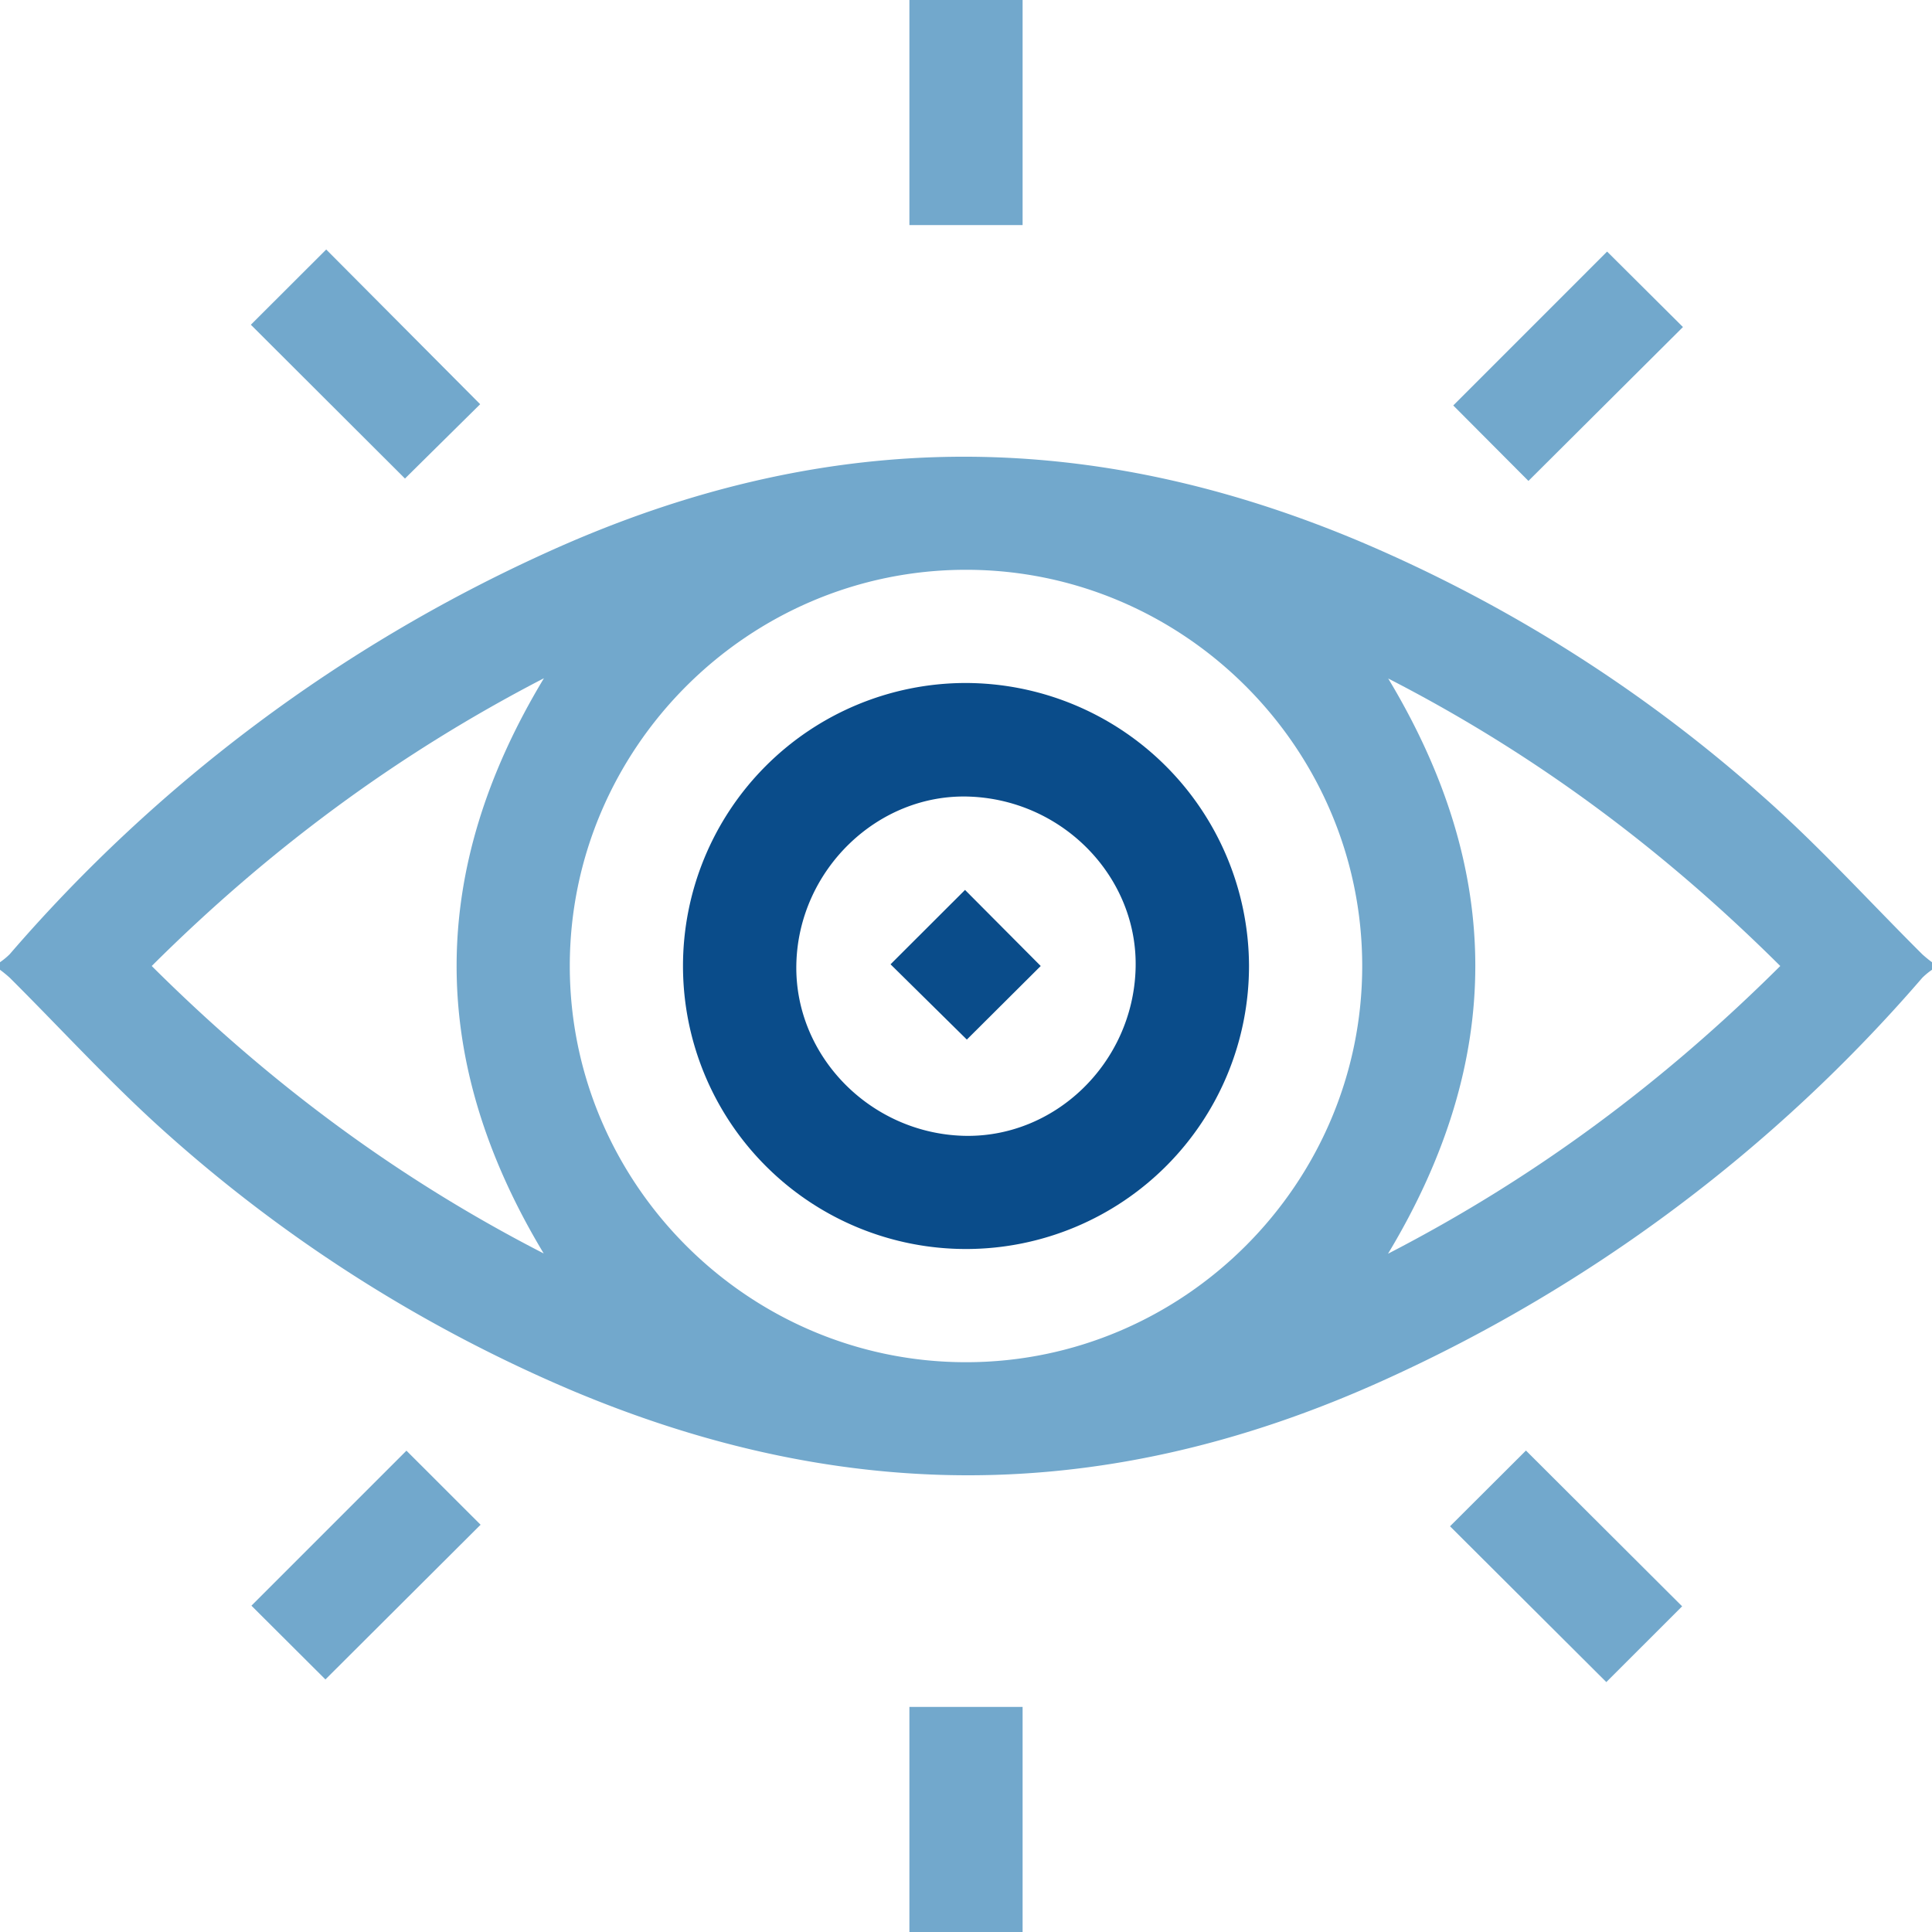 <svg id="Layer_1" data-name="Layer 1" xmlns="http://www.w3.org/2000/svg" viewBox="0 0 512 512"><defs><style>.cls-1{fill:#72a8cc;}.cls-2{fill:#0a4c8a;}</style></defs><path class="cls-1" d="M512,257a18.94,18.94,0,0,0-2.57,2.12A413.08,413.08,0,0,1,367.35,365.48c-37.7,17.17-77.36,26.8-119.1,25.34-33.46-1.17-65.47-9.24-96.28-22.16A388.82,388.82,0,0,1,44.78,300.91C30,287.82,16.61,273.08,2.58,259.11A32.91,32.91,0,0,0,0,257v-2a18.94,18.94,0,0,0,2.57-2.12A413.08,413.08,0,0,1,144.65,146.52c37.7-17.17,77.36-26.8,119.1-25.34,33.46,1.17,65.47,9.24,96.28,22.16a388.82,388.82,0,0,1,107.19,67.75c14.81,13.09,28.17,27.83,42.2,41.8A32.91,32.91,0,0,0,512,255ZM256,151c-57.72,0-105,47.28-105,105S198.3,361,256,361s105-47.27,105-105S313.71,151,256,151ZM40.21,256c30.77,30.64,64.71,56.07,103.88,76.18-30.78-51.11-30.79-101.3.06-152.44C105,200,71,225.35,40.21,256Zm327.63,76.25C407.1,312,441,286.62,471.79,256c-30.78-30.61-64.71-56.08-103.9-76.19C398.66,230.93,398.69,281,367.84,332.25Z"/><path class="cls-1" d="M271,0V59.65H241V0Z"/><path class="cls-1" d="M241,512V452.35h30V512Z"/><path class="cls-1" d="M86.45,66.12l40.8,41-19.93,19.7L66.48,86.06Z"/><path class="cls-1" d="M425.9,66.67c6.37,6.34,13.29,13.22,20.1,20l-40.95,40.78-19.92-20C398.29,94.27,412.22,80.34,425.9,66.67Z"/><path class="cls-1" d="M66.63,425.52l41.08-41.08,19.65,19.63-41.12,41Z"/><path class="cls-1" d="M384.27,404.48l20.12-20.07,41.39,41.28-20.09,20.08Z"/><path class="cls-2" d="M331,255.81A75,75,0,1,1,255.69,181,75.22,75.22,0,0,1,331,255.81ZM255.31,301c24.22.68,44.83-19.25,45.63-44.13.79-24.19-19.05-44.83-44-45.76-24.3-.9-45.33,19.42-45.9,44.37C210.49,279.69,230.48,300.26,255.31,301Z"/><path class="cls-2" d="M236,255.55l19.74-19.71L275.8,256l-19.58,19.5Z"/></svg>